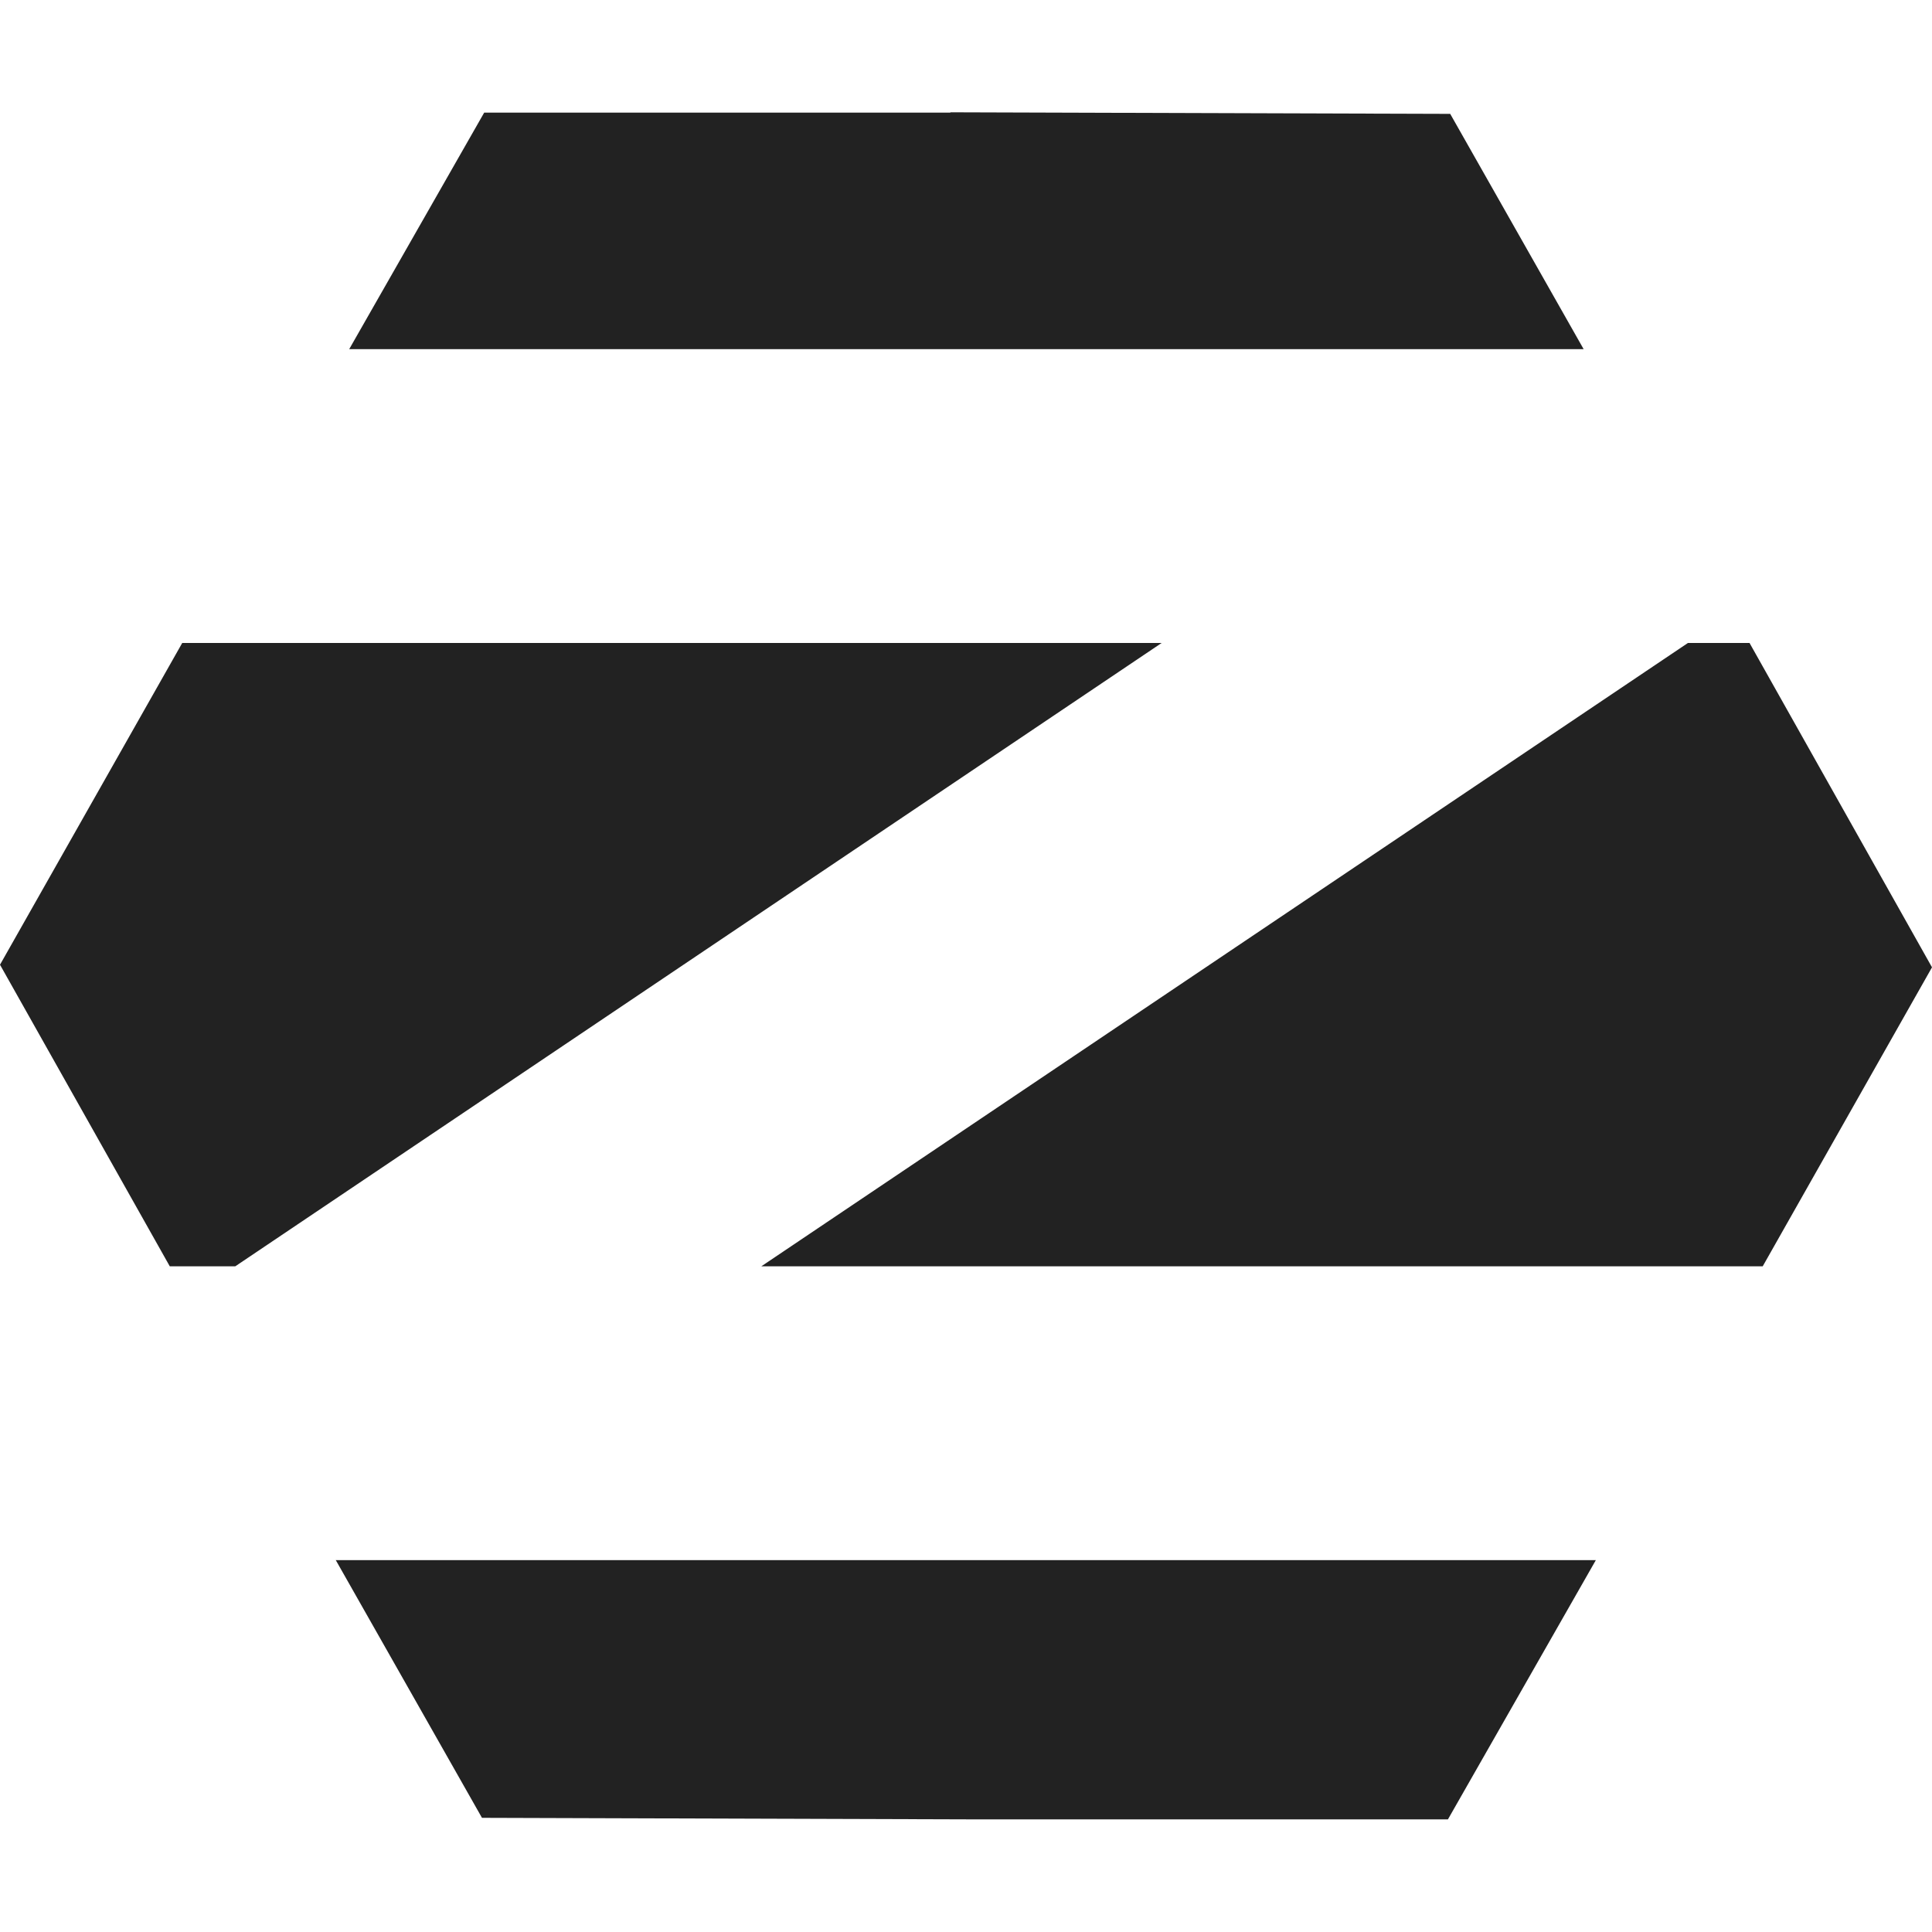 <?xml version="1.0" encoding="UTF-8"?>
<svg width="32" height="32" xmlns="http://www.w3.org/2000/svg">
 <path d="M15.741 1.865H8.02L5.784 5.783H26.23l-2.21-3.897-8.278-.026zM3.018 10.65L0 15.979l2.812 4.995h1.085L19.24 10.65H3.018zm24.939 0L12.61 20.974h16.586L32 16.022l-3.022-5.372h-1.021zM5.559 25.836l2.424 4.273 8.276.026h7.723l2.45-4.294H5.56z" fill="#222" fill-rule="evenodd"/>
</svg>
